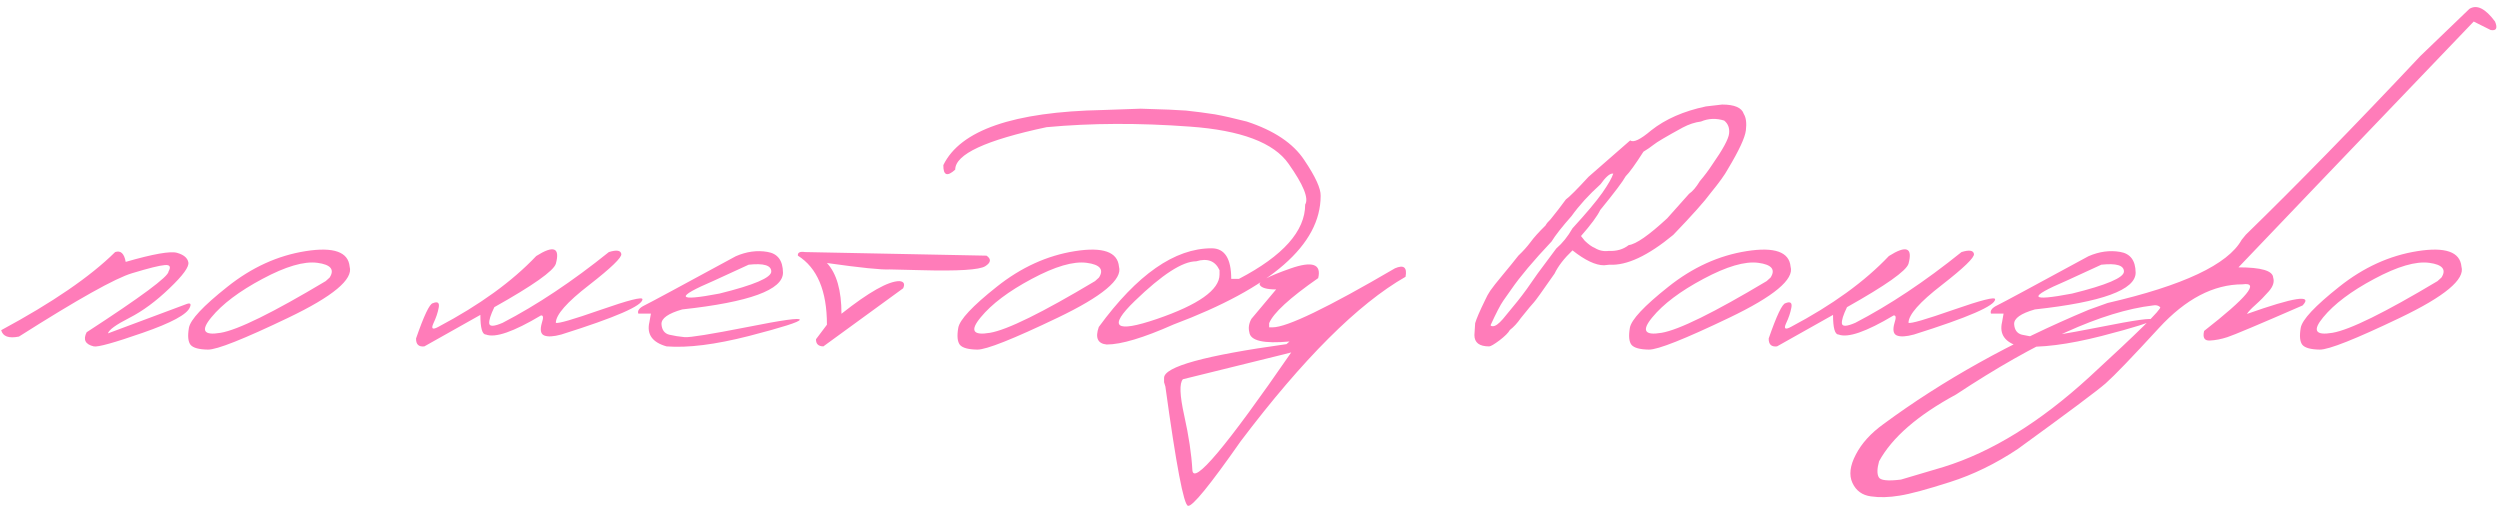 <?xml version="1.0" encoding="UTF-8"?> <svg xmlns="http://www.w3.org/2000/svg" width="575" height="117" viewBox="0 0 575 117" fill="none"> <path d="M26.482 57.976C27.755 57.542 28.565 58.294 28.912 60.233C35.247 58.41 39.181 57.716 40.715 58.15C42.248 58.584 43.115 59.307 43.318 60.319C43.549 61.332 42.103 63.328 38.979 66.307C35.884 69.287 32.803 71.558 29.737 73.12C26.671 74.682 25.036 75.868 24.834 76.678L42.841 69.952C43.766 69.605 44.041 69.851 43.665 70.69C43.029 72.31 39.413 74.262 32.818 76.547C26.251 78.833 22.505 79.874 21.579 79.672C19.612 79.209 19.063 78.124 19.93 76.417C32.485 68.26 38.762 63.603 38.762 62.446C39.37 61.346 39.08 60.855 37.894 60.97C36.708 61.057 34.206 61.679 30.388 62.836C26.569 63.964 17.891 68.824 4.353 77.415C2.01 77.878 0.65 77.386 0.274 75.94C12.048 69.605 20.784 63.617 26.482 57.976ZM70.307 57.759C76.729 56.747 80.099 57.933 80.417 61.317C81.285 64.239 76.584 68.159 66.315 73.076C56.046 77.994 49.885 80.438 47.831 80.409C45.777 80.38 44.446 80.019 43.839 79.325C43.26 78.601 43.13 77.3 43.448 75.419C43.766 73.539 46.717 70.386 52.3 65.96C57.883 61.505 63.885 58.772 70.307 57.759ZM48.612 72.989C46.095 76.027 46.804 77.213 50.738 76.547C54.701 75.882 62.757 71.919 74.906 64.658L75.818 63.834C77.004 61.983 76.064 60.855 72.997 60.45C69.931 60.044 65.722 61.274 60.371 64.138C55.048 66.973 51.128 69.923 48.612 72.989ZM140.036 57.976C141.8 57.427 142.755 57.571 142.9 58.41C143.044 59.22 140.571 61.607 135.48 65.57C130.389 69.504 127.843 72.396 127.843 74.248C128.364 74.479 131.806 73.481 138.17 71.254C144.563 69.026 147.759 68.216 147.759 68.824C147.817 70.299 141.598 73.004 129.101 76.938C127.308 77.43 125.992 77.502 125.153 77.155C124.343 76.808 124.169 75.839 124.632 74.248C125.037 73.033 124.965 72.469 124.415 72.555C118.109 76.316 113.886 77.777 111.745 76.938C110.906 76.938 110.487 75.434 110.487 72.425L97.6 79.672C96.298 79.816 95.662 79.209 95.691 77.849C97.513 72.585 98.8 69.88 99.552 69.735C100.681 69.272 101.129 69.619 100.898 70.776C100.695 71.905 100.29 73.105 99.683 74.378C99.104 75.651 99.495 75.911 100.854 75.159C110.313 70.155 117.805 64.731 123.331 58.888C127.351 56.342 128.856 56.935 127.843 60.666C127.322 62.315 122.607 65.642 113.698 70.646C112.83 72.44 112.439 73.698 112.526 74.421C112.642 75.144 113.669 75.087 115.607 74.248C123.475 70.169 131.618 64.745 140.036 57.976ZM169.238 58.931C171.697 57.861 174.112 57.528 176.484 57.933C178.856 58.309 180.057 59.9 180.086 62.706C180.086 66.669 172.362 69.489 156.915 71.167C153.675 72.093 152.084 73.221 152.142 74.552C152.229 75.882 152.822 76.692 153.921 76.981C155.049 77.242 156.235 77.43 157.479 77.546C158.752 77.632 163.51 76.866 171.755 75.246C179.999 73.597 184.063 73.033 183.947 73.553C183.861 74.045 179.955 75.289 172.232 77.285C164.537 79.252 158.231 80.048 153.314 79.672C150.016 78.746 148.7 76.88 149.365 74.074L149.712 72.122H146.805C146.573 71.427 147.065 70.791 148.28 70.212C149.524 69.605 156.51 65.844 169.238 58.931ZM164.161 64.572C155.165 68.419 155.599 69.403 165.463 67.522C173.418 65.555 177.395 63.863 177.395 62.446C177.395 61.028 175.66 60.507 172.188 60.883L164.161 64.572ZM185.162 57.976L226.904 58.801C228.032 59.582 227.931 60.392 226.6 61.231C225.27 62.069 220.367 62.373 211.891 62.142L204.645 61.968C202.793 62.084 197.977 61.592 190.196 60.493C192.423 62.894 193.537 66.785 193.537 72.165C199.872 67.161 204.312 64.658 206.858 64.658C207.899 64.745 208.188 65.295 207.725 66.307L189.371 79.672C188.214 79.643 187.65 79.093 187.679 78.023L190.196 74.682C190.196 66.9 187.968 61.607 183.513 58.801C183.427 58.078 183.976 57.803 185.162 57.976ZM247.254 57.759C253.676 56.747 257.046 57.933 257.364 61.317C258.232 64.239 253.532 68.159 243.262 73.076C232.993 77.994 226.832 80.438 224.778 80.409C222.724 80.38 221.394 80.019 220.786 79.325C220.208 78.601 220.077 77.3 220.396 75.419C220.714 73.539 223.664 70.386 229.247 65.96C234.83 61.505 240.833 58.772 247.254 57.759ZM225.559 72.989C223.042 76.027 223.751 77.213 227.685 76.547C231.648 75.882 239.704 71.919 251.854 64.658L252.765 63.834C253.951 61.983 253.011 60.855 249.945 60.45C246.878 60.044 242.669 61.274 237.318 64.138C231.995 66.973 228.076 69.923 225.559 72.989ZM268.906 25.216L272.812 25.433L276.109 25.824L279.45 26.301C281.36 26.648 283.789 27.198 286.74 27.95C293.017 30.004 297.429 32.954 299.974 36.802C302.549 40.62 303.807 43.368 303.749 45.046C303.749 56.298 292.468 66.163 269.904 74.638C262.991 77.705 257.871 79.238 254.544 79.238C252.461 79.035 251.854 77.69 252.722 75.202C261.544 63.14 270.194 57.108 278.669 57.108C281.678 57.108 283.182 59.452 283.182 64.138H284.961C295.114 58.844 300.191 53.145 300.191 47.042C301.059 45.624 299.786 42.5 296.373 37.669C292.988 32.81 285.424 29.96 273.679 29.121C261.964 28.254 250.972 28.297 240.702 29.252C226.702 32.231 219.701 35.485 219.701 39.014C217.85 40.692 216.939 40.345 216.968 37.973C220.873 29.931 233.109 25.708 253.676 25.303L262.354 24.999L268.906 25.216ZM261.009 69.215C254.761 75.26 256.439 76.649 266.043 73.38C275.675 70.082 280.492 66.669 280.492 63.14V62.142C279.508 60.001 277.715 59.321 275.111 60.102C271.987 60.102 267.286 63.14 261.009 69.215ZM296.807 61.751C301.84 59.987 303.966 60.724 303.185 63.964C296.619 68.535 292.858 71.992 291.903 74.335V75.289H292.684C295.982 75.289 305.369 70.762 320.845 61.708C322.87 60.84 323.68 61.491 323.275 63.66C312.34 69.909 299.699 82.521 285.351 101.497C278.264 111.622 274.229 116.568 273.245 116.337C272.262 116.134 270.526 106.993 268.039 88.914L267.735 87.916V86.918C267.735 84.343 277.122 81.754 295.895 79.151L296.59 78.543C290.66 79.093 287.579 78.384 287.347 76.417C287.087 75.405 287.246 74.378 287.825 73.337L293.509 66.568C291.339 66.568 290.081 66.206 289.734 65.483C289.416 64.76 291.773 63.516 296.807 61.751ZM272.074 87.222C271.235 88.118 271.336 90.91 272.378 95.596C273.419 100.282 274.041 104.448 274.243 108.093C274.446 111.766 282.025 102.755 296.98 81.06L295.288 81.494L272.074 87.222ZM396.085 24.045C398.948 24.045 400.612 24.768 401.074 26.214C401.595 27.053 401.754 28.311 401.552 29.989C401.349 31.667 399.961 34.647 397.386 38.928C396.721 40.172 395.419 41.98 393.481 44.352C392.093 46.261 389.214 49.486 384.846 54.028C379.032 58.83 374.143 61.115 370.18 60.883L368.922 61.014C366.984 61.014 364.568 59.871 361.676 57.586C359.738 59.437 358.364 61.216 357.554 62.923C354.719 67.001 353.128 69.215 352.781 69.562C352.433 69.909 351.436 71.109 349.787 73.163C349.006 74.291 348.167 75.202 347.27 75.897C346.923 76.533 346.127 77.329 344.884 78.283C343.64 79.209 342.844 79.672 342.497 79.672C340.241 79.672 339.113 78.804 339.113 77.068L339.286 74.335C339.575 73.322 340.342 71.543 341.586 68.998C341.904 68.274 342.295 67.566 342.757 66.871C343.249 66.148 344.218 64.919 345.665 63.183C347.111 61.447 348.297 59.987 349.223 58.801C350.322 57.759 351.247 56.732 352 55.72C352.752 54.679 353.909 53.391 355.471 51.858C355.673 51.453 356.064 50.976 356.642 50.426C357.799 49.009 358.971 47.49 360.157 45.87C360.996 45.263 362.732 43.527 365.364 40.663C366.087 40.027 369.284 37.236 374.953 32.289C375.676 32.867 377.282 32.101 379.77 29.989C383.067 27.386 387.262 25.549 392.353 24.479L396.085 24.045ZM363.628 54.288L364.496 55.373C365.364 56.212 366.131 56.761 366.796 57.022C367.779 57.629 368.835 57.861 369.963 57.716C371.815 57.803 373.362 57.354 374.606 56.371C376.284 56.168 379.234 54.114 383.458 50.209C383.95 49.631 385.627 47.751 388.491 44.569C389.301 44.019 390.126 43.05 390.964 41.661C392.006 40.446 392.96 39.174 393.828 37.843C396.258 34.372 397.545 32 397.69 30.727C397.835 29.454 397.459 28.456 396.562 27.733C394.711 27.154 392.932 27.227 391.225 27.95C389.836 28.123 388.433 28.586 387.016 29.338C383.255 31.392 381.028 32.708 380.334 33.287C379.639 33.837 378.858 34.372 377.991 34.892C376.081 37.872 374.722 39.752 373.912 40.533C373.247 41.748 371.294 44.337 368.054 48.3C367.389 49.689 365.914 51.685 363.628 54.288ZM342.844 74.769C342.844 74.942 343.018 75.029 343.365 75.029C343.943 75.029 344.71 74.479 345.665 73.38C346.619 72.252 347.747 70.878 349.049 69.258C350.351 67.638 351.884 65.526 353.648 62.923L357.944 57.152C359.362 55.937 360.605 54.389 361.676 52.509C364.858 49.038 367.143 46.319 368.531 44.352C369.92 42.356 370.759 40.88 371.048 39.926H370.875C370.209 39.926 369.284 40.75 368.098 42.399C365.436 44.8 363.223 47.23 361.459 49.689C359.26 52.176 357.727 54.129 356.859 55.546C352.665 60.001 349.584 63.66 347.617 66.524C347.068 67.305 346.446 68.188 345.751 69.171C345.086 70.126 344.117 71.992 342.844 74.769ZM401.725 57.759C408.147 56.747 411.517 57.933 411.835 61.317C412.703 64.239 408.003 68.159 397.733 73.076C387.464 77.994 381.303 80.438 379.249 80.409C377.195 80.38 375.864 80.019 375.257 79.325C374.678 78.601 374.548 77.3 374.866 75.419C375.185 73.539 378.135 70.386 383.718 65.96C389.301 61.505 395.304 58.772 401.725 57.759ZM380.03 72.989C377.513 76.027 378.222 77.213 382.156 76.547C386.119 75.882 394.175 71.919 406.325 64.658L407.236 63.834C408.422 61.983 407.482 60.855 404.416 60.45C401.349 60.044 397.14 61.274 391.789 64.138C386.466 66.973 382.547 69.923 380.03 72.989ZM451.147 57.976C452.912 57.427 453.867 57.571 454.011 58.41C454.156 59.22 451.683 61.607 446.591 65.57C441.5 69.504 438.955 72.396 438.955 74.248C439.475 74.479 442.918 73.481 449.282 71.254C455.674 69.026 458.871 68.216 458.871 68.824C458.929 70.299 452.709 73.004 440.213 76.938C438.419 77.43 437.103 77.502 436.264 77.155C435.454 76.808 435.281 75.839 435.744 74.248C436.149 73.033 436.076 72.469 435.527 72.555C429.221 76.316 424.997 77.777 422.857 76.938C422.018 76.938 421.598 75.434 421.598 72.425L408.711 79.672C407.41 79.816 406.773 79.209 406.802 77.849C408.624 72.585 409.912 69.88 410.664 69.735C411.792 69.272 412.24 69.619 412.009 70.776C411.806 71.905 411.401 73.105 410.794 74.378C410.215 75.651 410.606 75.911 411.966 75.159C421.425 70.155 428.917 64.731 434.442 58.888C438.463 56.342 439.967 56.935 438.955 60.666C438.434 62.315 433.719 65.642 424.809 70.646C423.941 72.44 423.551 73.698 423.638 74.421C423.753 75.144 424.78 75.087 426.718 74.248C434.587 70.169 442.73 64.745 451.147 57.976ZM480.349 58.931C482.808 57.861 485.224 57.528 487.596 57.933C489.968 58.309 491.168 59.9 491.197 62.706C491.197 66.669 483.473 69.489 468.026 71.167C464.787 72.093 463.196 73.221 463.253 74.552C463.34 75.882 463.933 76.692 465.032 76.981C466.161 77.242 467.347 77.43 468.59 77.546C469.863 77.632 474.622 76.866 482.866 75.246C491.11 73.597 495.175 73.033 495.059 73.553C494.972 74.045 491.067 75.289 483.343 77.285C475.649 79.252 469.343 80.048 464.425 79.672C461.127 78.746 459.811 76.88 460.476 74.074L460.824 72.122H457.916C457.685 71.427 458.177 70.791 459.392 70.212C460.636 69.605 467.621 65.844 480.349 58.931ZM475.273 64.572C466.276 68.419 466.71 69.403 476.574 67.522C484.529 65.555 488.507 63.863 488.507 62.446C488.507 61.028 486.771 60.507 483.3 60.883L475.273 64.572ZM567.955 2.046C569.662 0.975 571.629 1.944 573.856 4.953C574.493 6.486 574.16 7.137 572.858 6.905L568.953 4.953L532.548 42.963L514.845 61.491C520.081 61.491 522.742 62.272 522.829 63.834C523.147 64.817 522.814 65.873 521.831 67.001C520.847 68.13 519.835 69.157 518.794 70.082C517.752 71.008 517.087 71.717 516.798 72.208C527.732 68.332 531.999 67.681 529.598 70.256C519.502 74.653 513.731 77.083 512.285 77.546C510.867 78.008 509.522 78.269 508.25 78.326C507.006 78.384 506.572 77.647 506.948 76.114C516.841 68.39 519.791 64.817 515.8 65.396C509.117 65.396 502.696 68.752 496.534 75.463C490.373 82.174 486.294 86.412 484.298 88.176C482.302 89.912 475.562 94.945 464.078 103.276C458.987 106.661 453.794 109.192 448.501 110.87C443.178 112.576 439.316 113.618 436.915 113.994C434.485 114.399 432.287 114.457 430.32 114.167C428.324 113.907 426.906 112.88 426.068 111.086C425.229 109.293 425.489 107.109 426.849 104.534C428.179 101.96 430.291 99.631 433.184 97.549C446.866 87.453 462.603 78.688 480.393 71.254L484.732 69.692C502.146 65.671 512.43 60.826 515.583 55.156L516.537 53.984C528.195 42.645 541.574 28.948 556.674 12.893L567.955 2.046ZM432.099 109.741C432.475 110.493 434.182 110.682 437.219 110.305L447.025 107.398C458.047 103.985 469.212 97.1 480.523 86.744C491.804 76.388 497.243 71.022 496.838 70.646C496.433 70.241 495.869 70.111 495.146 70.256C483.604 71.615 468.518 78.442 449.889 90.736C441.066 95.509 435.165 100.629 432.186 106.097C431.723 107.774 431.694 108.989 432.099 109.741ZM556.023 57.759C562.445 56.747 565.815 57.933 566.133 61.317C567.001 64.239 562.3 68.159 552.031 73.076C541.762 77.994 535.6 80.438 533.546 80.409C531.493 80.38 530.162 80.019 529.554 79.325C528.976 78.601 528.846 77.3 529.164 75.419C529.482 73.539 532.433 70.386 538.016 65.96C543.599 61.505 549.601 58.772 556.023 57.759ZM534.327 72.989C531.811 76.027 532.519 77.213 536.454 76.547C540.417 75.882 548.473 71.919 560.622 64.658L561.533 63.834C562.719 61.983 561.779 60.855 558.713 60.45C555.647 60.044 551.438 61.274 546.086 64.138C540.764 66.973 536.844 69.923 534.327 72.989Z" fill="#FF7CB9"></path> </svg> 